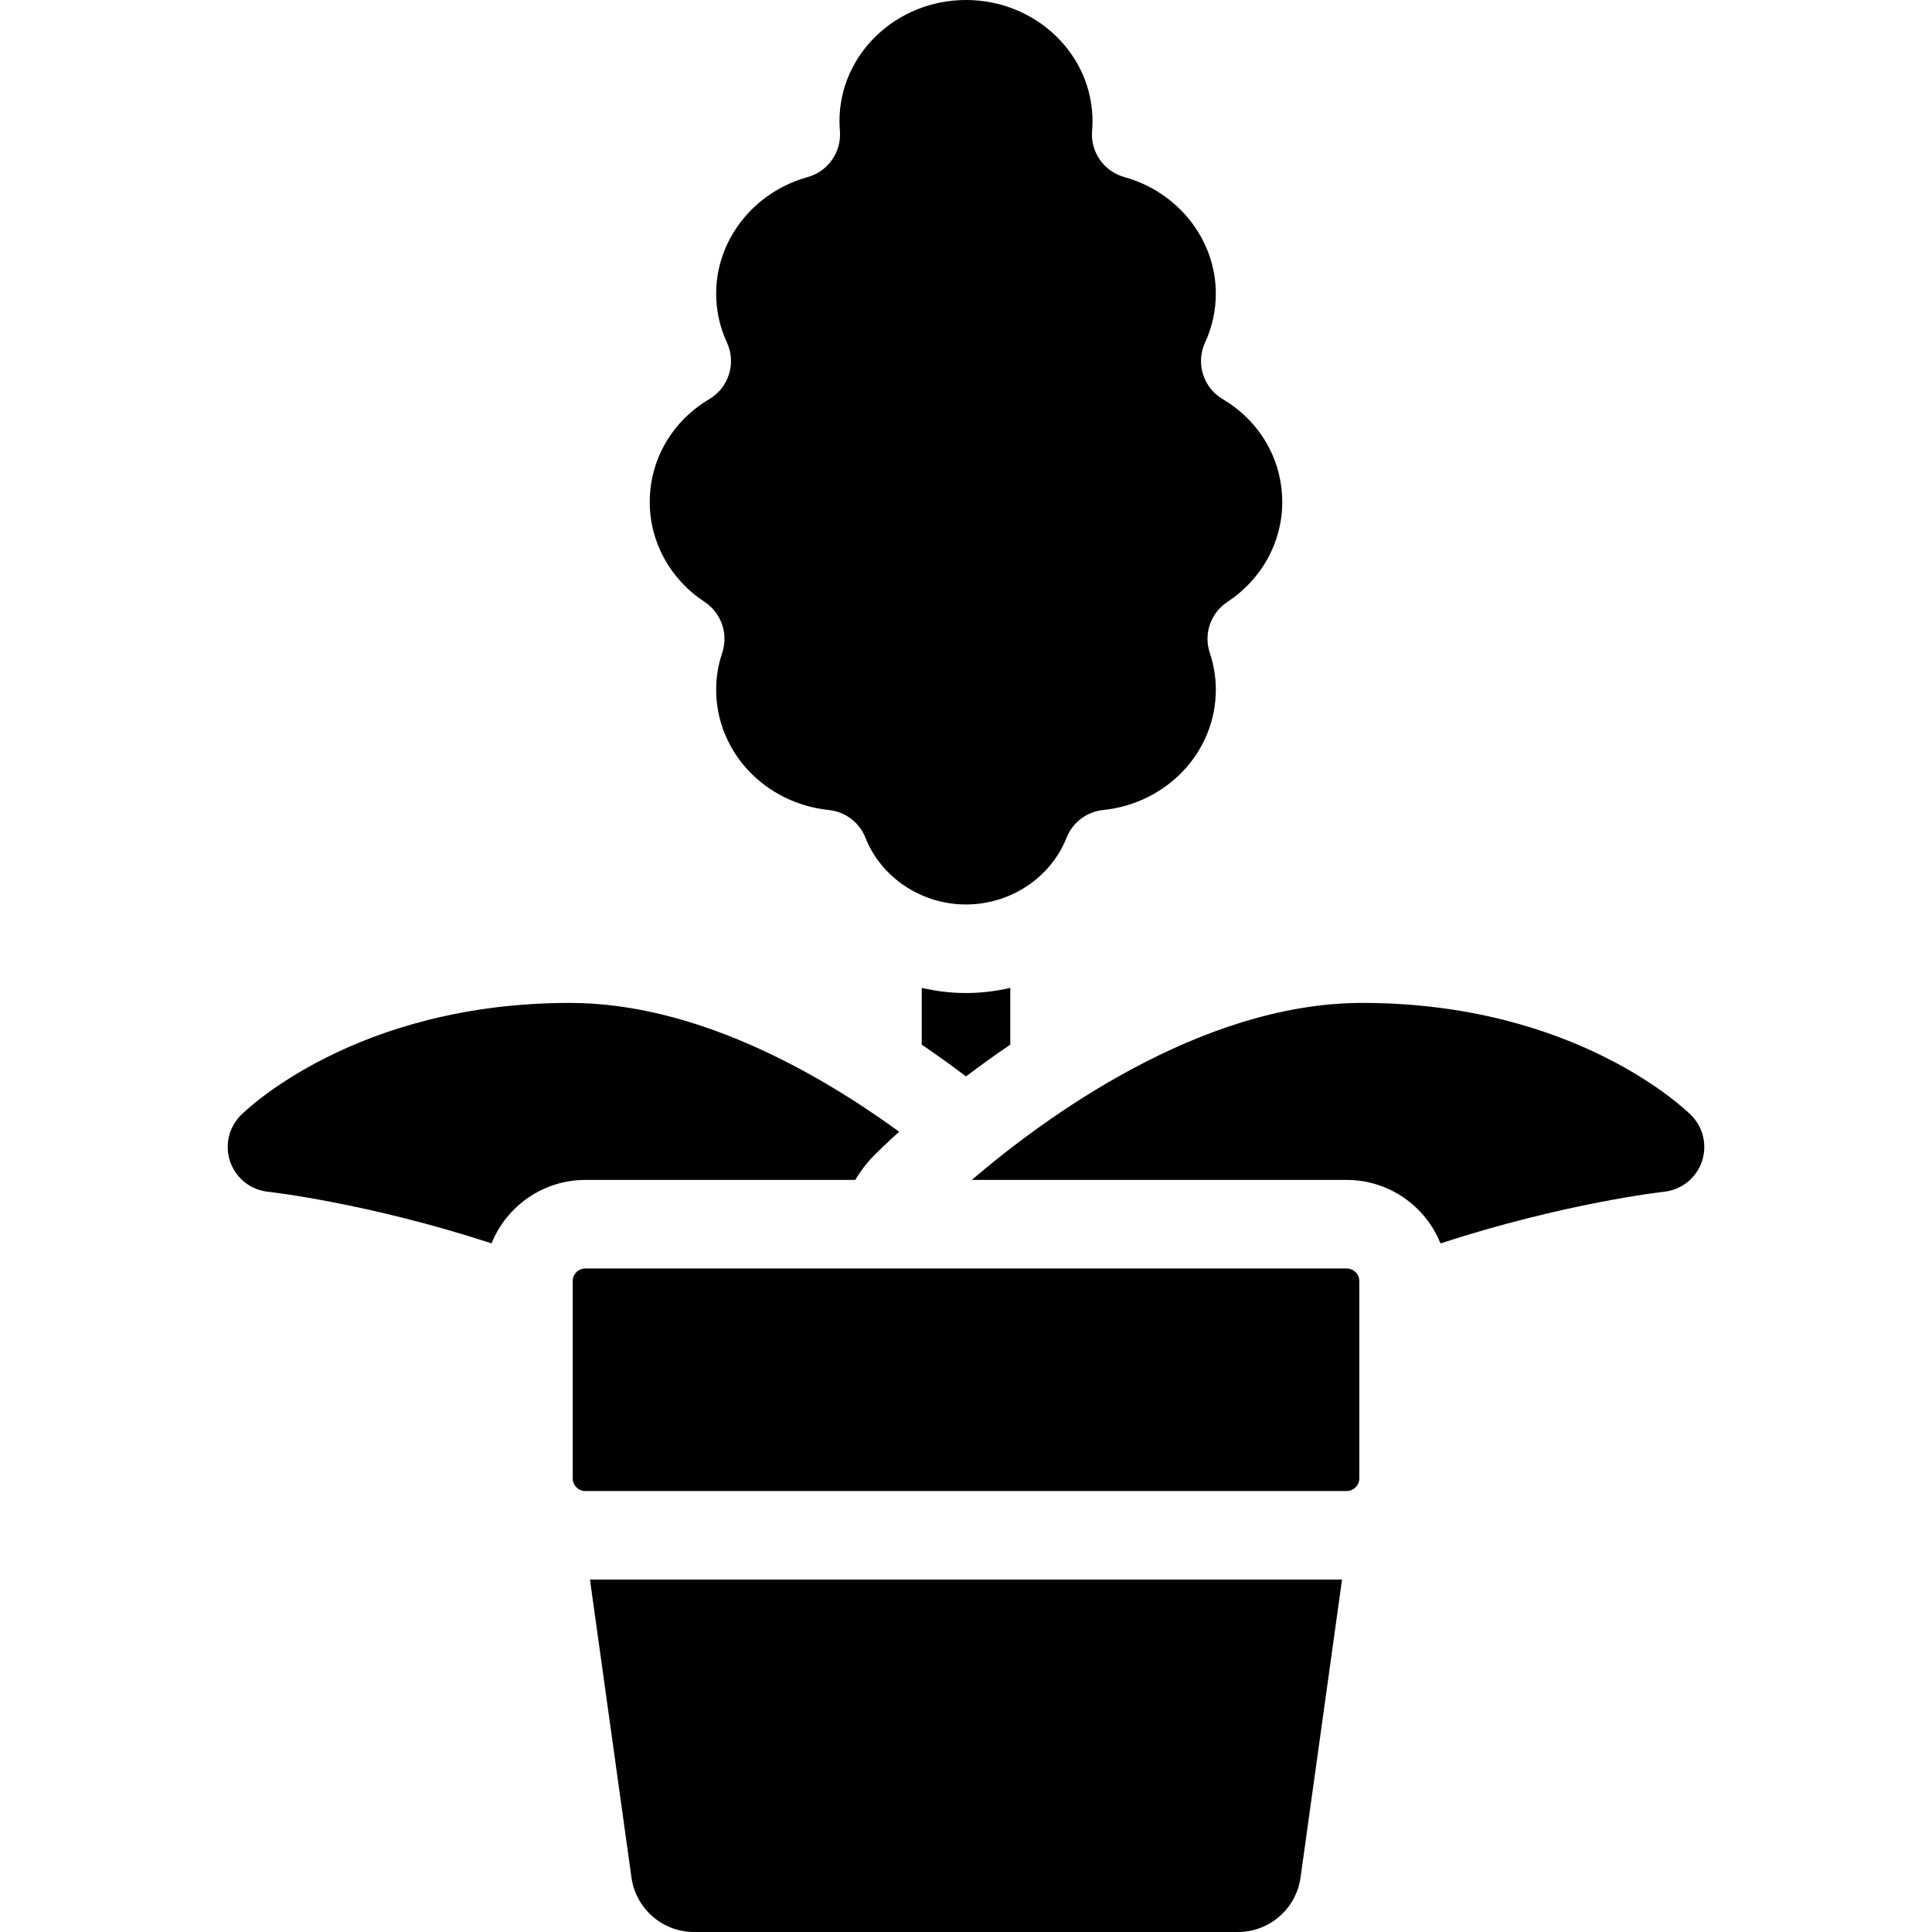 <?xml version="1.0" encoding="iso-8859-1"?>
<!-- Generator: Adobe Illustrator 18.0.0, SVG Export Plug-In . SVG Version: 6.00 Build 0)  -->
<!DOCTYPE svg PUBLIC "-//W3C//DTD SVG 1.1//EN" "http://www.w3.org/Graphics/SVG/1.1/DTD/svg11.dtd">
<svg version="1.1" id="Capa_1" xmlns="http://www.w3.org/2000/svg" xmlns:xlink="http://www.w3.org/1999/xlink" x="0px" y="0px"
	 viewBox="0 0 297 297" style="enable-background:new 0 0 297 297;" xml:space="preserve">
<g>
	<path d="M108.301,92.52c2.582,1.697,3.699,4.919,2.719,7.849c-0.615,1.838-0.927,3.737-0.927,5.645
		c0,9.524,7.449,17.481,17.327,18.507c2.526,0.263,4.696,1.91,5.628,4.273c2.418,6.129,8.628,10.248,15.452,10.248
		c6.823,0,13.033-4.119,15.452-10.249c0.932-2.362,3.102-4.009,5.628-4.272c9.877-1.026,17.326-8.983,17.326-18.507
		c0-1.908-0.311-3.807-0.927-5.645c-0.98-2.93,0.137-6.153,2.719-7.849c5.271-3.461,8.418-9.192,8.418-15.328
		c0-6.523-3.42-12.442-9.15-15.832c-3.005-1.778-4.177-5.542-2.713-8.712c1.097-2.374,1.652-4.908,1.652-7.534
		c0-8.243-5.78-15.599-14.055-17.89c-3.157-0.874-5.244-3.872-4.966-7.137c0.041-0.482,0.062-0.977,0.062-1.471
		C167.947,8.351,159.223,0,148.5,0c-10.723,0-19.448,8.351-19.448,18.617c0,0.494,0.021,0.989,0.062,1.471
		c0.278,3.264-1.809,6.263-4.966,7.137c-8.275,2.291-14.055,9.647-14.055,17.89c0,2.626,0.555,5.16,1.652,7.534
		c1.464,3.17,0.293,6.933-2.713,8.712c-5.729,3.39-9.149,9.308-9.149,15.832C99.884,83.329,103.03,89.059,108.301,92.52z"/>
	<path d="M141.694,151.865v8.722c2.448,1.662,4.72,3.309,6.804,4.89c2.085-1.583,4.362-3.23,6.809-4.891v-8.721
		c-2.207,0.508-4.486,0.79-6.806,0.79C146.179,152.656,143.901,152.374,141.694,151.865z"/>
	<path d="M207.017,194.999H89.983c-1.072,0-1.945,0.873-1.945,1.945v30.32c0,1.072,0.873,1.945,1.945,1.945h117.035
		c1.072,0,1.945-0.873,1.945-1.945v-30.32C208.962,195.871,208.089,194.999,207.017,194.999z"/>
	<path d="M131.48,181.386c0.816-1.38,1.809-2.685,2.995-3.871c0.571-0.571,1.856-1.828,3.749-3.539
		c-12.537-9.12-31.331-19.8-50.624-19.8c-32.938,0-49.865,16.548-50.569,17.252c-1.885,1.886-2.519,4.687-1.631,7.201
		c0.889,2.514,3.144,4.294,5.795,4.575c0.209,0.022,15.227,1.689,34.367,7.934c2.307-5.708,7.897-9.751,14.422-9.751H131.48z"/>
	<path d="M97.071,288.618c0.669,4.805,4.778,8.382,9.63,8.382h83.597c4.852,0,8.961-3.577,9.63-8.382l6.379-45.798H90.692
		L97.071,288.618z"/>
	<path d="M259.97,171.427c-0.705-0.704-17.631-17.252-50.569-17.252c-25.041,0-49.253,17.995-60.014,27.211h57.631
		c6.528,0,12.12,4.046,14.425,9.758c19.109-6.227,34.158-7.919,34.364-7.941c2.651-0.281,4.906-2.061,5.795-4.575
		C262.49,176.114,261.855,173.313,259.97,171.427z"/>
</g>
<g>
</g>
<g>
</g>
<g>
</g>
<g>
</g>
<g>
</g>
<g>
</g>
<g>
</g>
<g>
</g>
<g>
</g>
<g>
</g>
<g>
</g>
<g>
</g>
<g>
</g>
<g>
</g>
<g>
</g>
</svg>
